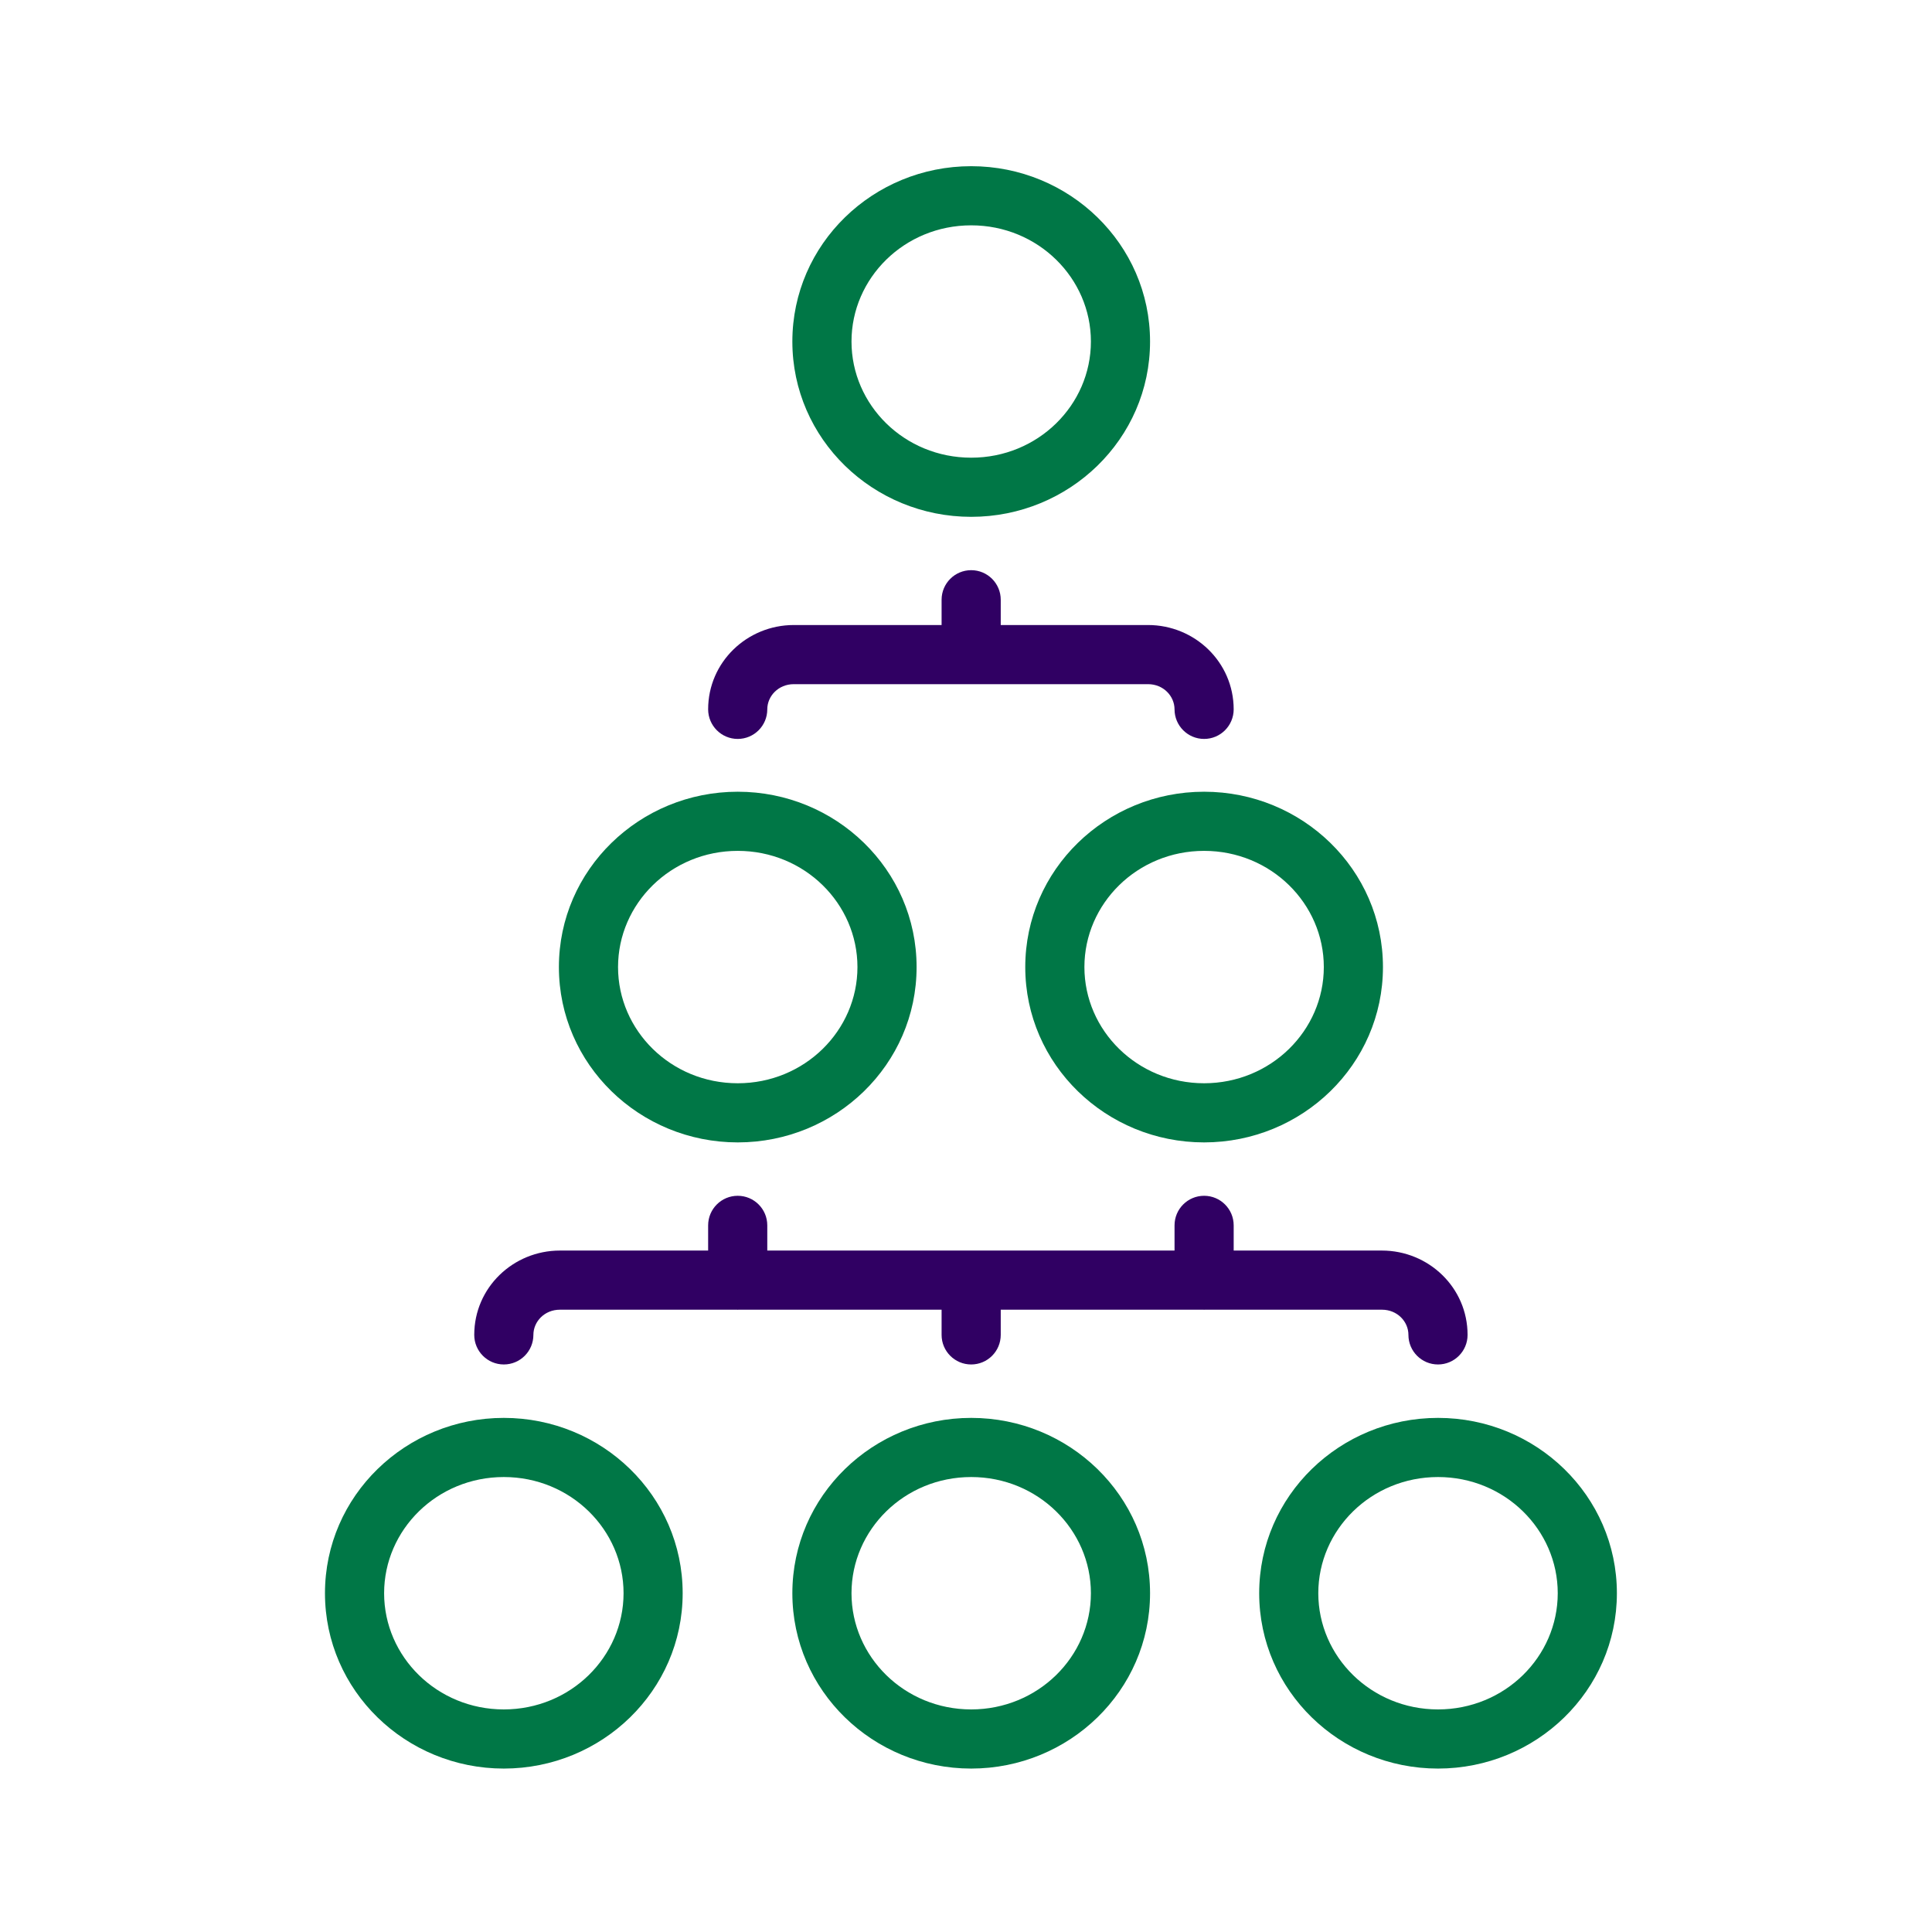 <svg width="49" height="49" viewBox="0 0 49 49" fill="none" xmlns="http://www.w3.org/2000/svg">
<g clip-path="url(#clip0_5777_40668)">
<path d="M12.778 35.961C15.266 35.961 17.314 37.936 17.314 40.408C17.314 42.88 15.266 44.854 12.778 44.855C10.29 44.855 8.242 42.881 8.242 40.408C8.242 37.936 10.29 35.961 12.778 35.961ZM24.632 35.961C27.12 35.961 29.168 37.936 29.168 40.408C29.168 42.88 27.12 44.854 24.632 44.855C22.144 44.855 20.096 42.881 20.096 40.408C20.096 37.936 22.144 35.961 24.632 35.961ZM36.472 35.961C38.96 35.961 41.008 37.936 41.008 40.408C41.008 42.88 38.959 44.854 36.472 44.855C33.984 44.855 31.936 42.881 31.936 40.408C31.936 37.936 33.983 35.961 36.472 35.961ZM12.778 37.461C11.085 37.461 9.742 38.797 9.742 40.408C9.742 42.019 11.085 43.355 12.778 43.355C14.472 43.354 15.814 42.019 15.815 40.408C15.815 38.798 14.472 37.461 12.778 37.461ZM24.632 37.461C22.938 37.461 21.596 38.797 21.596 40.408C21.596 42.019 22.938 43.355 24.632 43.355C26.325 43.354 27.668 42.019 27.668 40.408C27.668 38.798 26.325 37.461 24.632 37.461ZM36.472 37.461C34.778 37.461 33.435 38.797 33.435 40.408C33.436 42.019 34.778 43.355 36.472 43.355C38.165 43.354 39.508 42.019 39.508 40.408C39.508 38.798 38.165 37.461 36.472 37.461ZM18.711 20.08C21.199 20.08 23.247 22.055 23.247 24.527C23.247 27 21.199 28.974 18.711 28.974C16.223 28.974 14.175 27 14.175 24.527C14.175 22.055 16.223 20.08 18.711 20.08ZM30.539 20.08C33.027 20.08 35.075 22.055 35.075 24.527C35.075 27 33.027 28.973 30.539 28.974C28.051 28.974 26.003 27 26.003 24.527C26.003 22.055 28.051 20.08 30.539 20.08ZM18.711 21.58C17.017 21.58 15.675 22.917 15.675 24.527C15.675 26.138 17.017 27.474 18.711 27.474C20.404 27.474 21.747 26.138 21.747 24.527C21.747 22.917 20.404 21.58 18.711 21.58ZM30.539 21.58C28.845 21.58 27.503 22.917 27.503 24.527C27.503 26.138 28.846 27.474 30.539 27.474C32.232 27.473 33.575 26.138 33.575 24.527C33.575 22.917 32.233 21.58 30.539 21.58ZM24.632 4.215C27.12 4.215 29.168 6.19 29.168 8.662C29.168 11.134 27.12 13.108 24.632 13.108C22.144 13.108 20.096 11.135 20.096 8.662C20.096 6.189 22.144 4.215 24.632 4.215ZM24.632 5.715C22.938 5.715 21.596 7.051 21.596 8.662C21.596 10.273 22.938 11.608 24.632 11.608C26.325 11.608 27.668 10.273 27.668 8.662C27.668 7.052 26.325 5.715 24.632 5.715Z" fill="#007746"/>
<path d="M30.539 30.328C30.953 30.328 31.289 30.664 31.289 31.078V31.717H35.048C36.233 31.717 37.221 32.656 37.221 33.856C37.221 34.27 36.885 34.606 36.471 34.606C36.057 34.606 35.721 34.27 35.721 33.856C35.721 33.518 35.439 33.217 35.048 33.217H30.558C30.552 33.217 30.545 33.218 30.539 33.218C30.532 33.218 30.526 33.217 30.519 33.217H25.381V33.856C25.381 34.27 25.046 34.606 24.631 34.606C24.217 34.606 23.881 34.27 23.881 33.856V33.217H18.73C18.724 33.217 18.717 33.218 18.71 33.218C18.704 33.218 18.697 33.217 18.691 33.217H14.201C13.81 33.217 13.528 33.518 13.528 33.856C13.528 34.27 13.192 34.606 12.778 34.606C12.364 34.606 12.028 34.27 12.028 33.856C12.028 32.656 13.016 31.717 14.201 31.717H17.96V31.078C17.96 30.664 18.296 30.328 18.71 30.328C19.125 30.328 19.46 30.664 19.46 31.078V31.717H29.789V31.078C29.789 30.664 30.124 30.328 30.539 30.328ZM24.631 14.461C25.046 14.461 25.381 14.797 25.381 15.211V15.852H29.116C30.3 15.852 31.288 16.791 31.289 17.991C31.288 18.405 30.953 18.741 30.539 18.741C30.125 18.741 29.789 18.405 29.789 17.991C29.788 17.653 29.506 17.352 29.116 17.352H20.133C19.743 17.352 19.46 17.653 19.46 17.991C19.46 18.405 19.125 18.741 18.71 18.741C18.297 18.741 17.961 18.405 17.96 17.991C17.96 16.791 18.949 15.852 20.133 15.852H23.881V15.211C23.881 14.797 24.217 14.461 24.631 14.461Z" fill="#300063"/>
</g>
<defs>
<clipPath id="clip0_5777_40668">
<rect width="33.171" height="41" fill="white" transform="translate(8.039 4.035)"/>
</clipPath>
</defs>
</svg>

